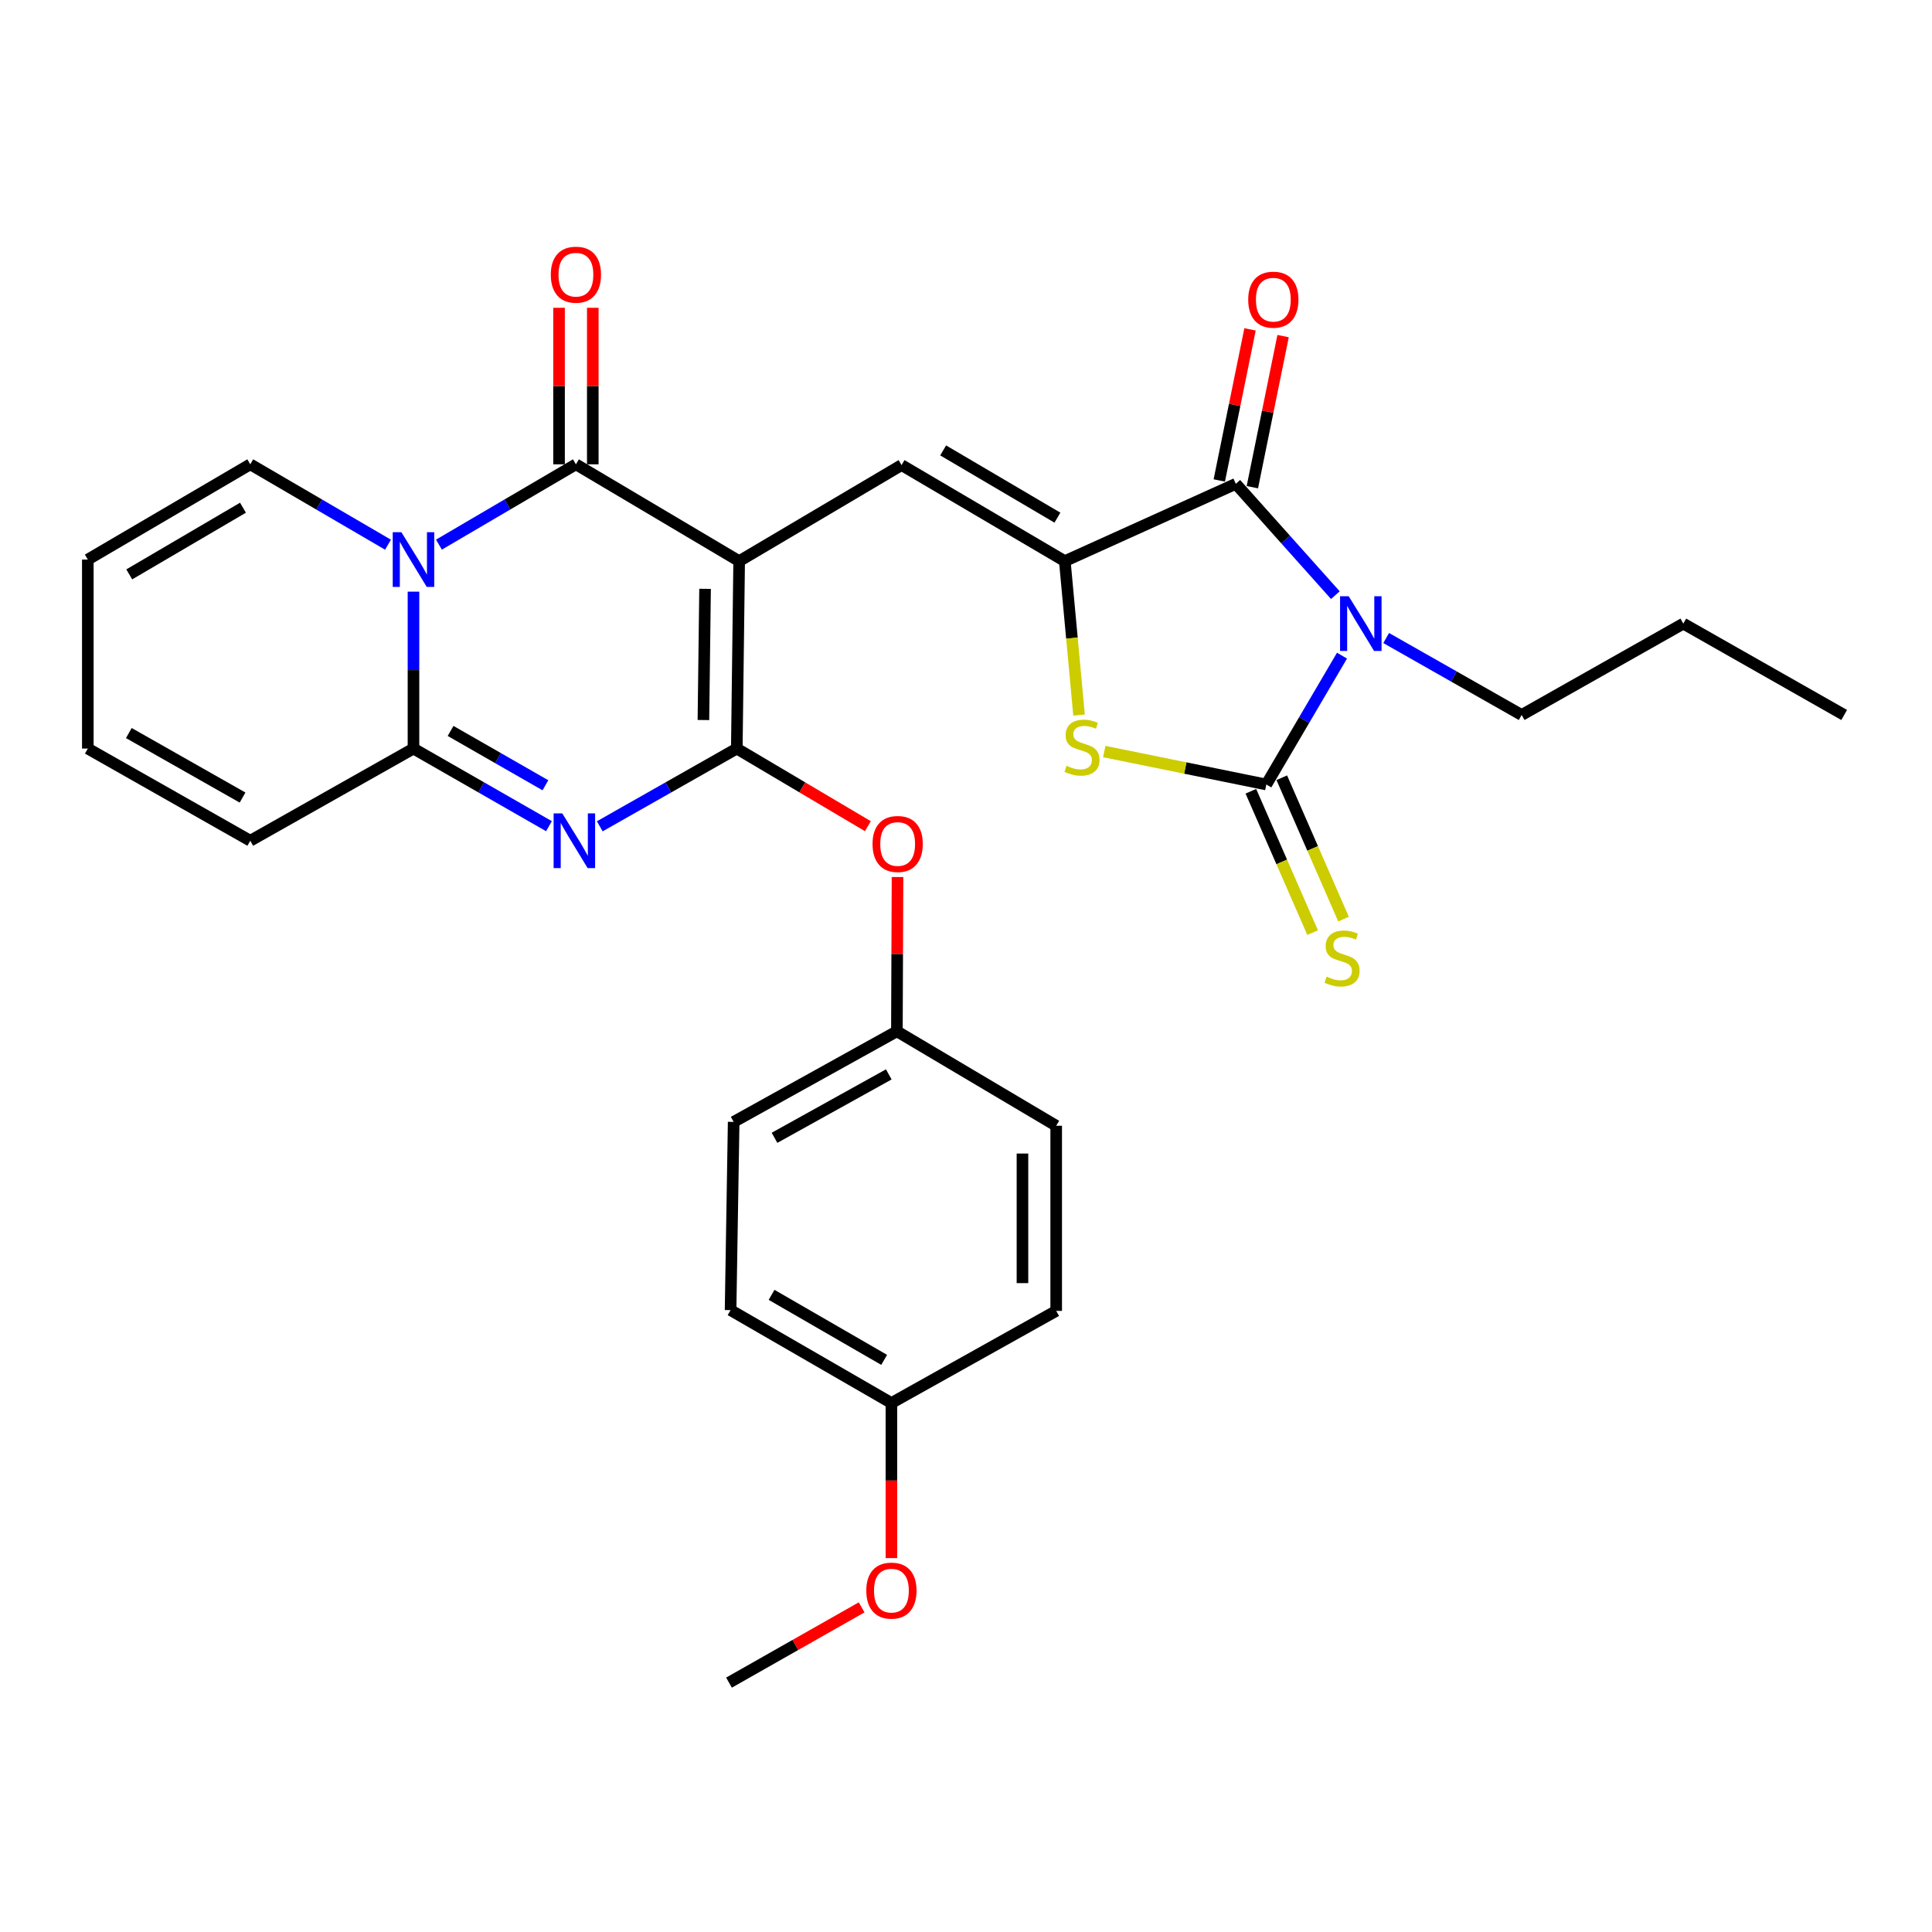 <?xml version='1.0' encoding='iso-8859-1'?>
<svg version='1.1' baseProfile='full'
              xmlns='http://www.w3.org/2000/svg'
                      xmlns:rdkit='http://www.rdkit.org/xml'
                      xmlns:xlink='http://www.w3.org/1999/xlink'
                  xml:space='preserve'
width='1000px' height='1000px' viewBox='0 0 1000 1000'>
<!-- END OF HEADER -->
<rect style='opacity:1.0;fill:#FFFFFF;stroke:none' width='1000' height='1000' x='0' y='0'> </rect>
<path class='bond-0' d='M 382.587,290.447 L 381.365,387.457' style='fill:none;fill-rule:evenodd;stroke:#000000;stroke-width:6px;stroke-linecap:butt;stroke-linejoin:miter;stroke-opacity:1' />
<path class='bond-0' d='M 364.942,304.778 L 364.086,372.685' style='fill:none;fill-rule:evenodd;stroke:#000000;stroke-width:6px;stroke-linecap:butt;stroke-linejoin:miter;stroke-opacity:1' />
<path class='bond-4' d='M 382.587,290.447 L 298.093,240.327' style='fill:none;fill-rule:evenodd;stroke:#000000;stroke-width:6px;stroke-linecap:butt;stroke-linejoin:miter;stroke-opacity:1' />
<path class='bond-9' d='M 382.587,290.447 L 466.645,240.725' style='fill:none;fill-rule:evenodd;stroke:#000000;stroke-width:6px;stroke-linecap:butt;stroke-linejoin:miter;stroke-opacity:1' />
<path class='bond-3' d='M 381.365,387.457 L 345.905,407.576' style='fill:none;fill-rule:evenodd;stroke:#000000;stroke-width:6px;stroke-linecap:butt;stroke-linejoin:miter;stroke-opacity:1' />
<path class='bond-3' d='M 345.905,407.576 L 310.444,427.696' style='fill:none;fill-rule:evenodd;stroke:#0000FF;stroke-width:6px;stroke-linecap:butt;stroke-linejoin:miter;stroke-opacity:1' />
<path class='bond-11' d='M 381.365,387.457 L 415.286,407.544' style='fill:none;fill-rule:evenodd;stroke:#000000;stroke-width:6px;stroke-linecap:butt;stroke-linejoin:miter;stroke-opacity:1' />
<path class='bond-11' d='M 415.286,407.544 L 449.208,427.631' style='fill:none;fill-rule:evenodd;stroke:#FF0000;stroke-width:6px;stroke-linecap:butt;stroke-linejoin:miter;stroke-opacity:1' />
<path class='bond-1' d='M 691.185,308.057 L 665.422,279.242' style='fill:none;fill-rule:evenodd;stroke:#0000FF;stroke-width:6px;stroke-linecap:butt;stroke-linejoin:miter;stroke-opacity:1' />
<path class='bond-1' d='M 665.422,279.242 L 639.659,250.426' style='fill:none;fill-rule:evenodd;stroke:#000000;stroke-width:6px;stroke-linecap:butt;stroke-linejoin:miter;stroke-opacity:1' />
<path class='bond-19' d='M 717.486,330.243 L 752.545,350.157' style='fill:none;fill-rule:evenodd;stroke:#0000FF;stroke-width:6px;stroke-linecap:butt;stroke-linejoin:miter;stroke-opacity:1' />
<path class='bond-19' d='M 752.545,350.157 L 787.604,370.071' style='fill:none;fill-rule:evenodd;stroke:#000000;stroke-width:6px;stroke-linecap:butt;stroke-linejoin:miter;stroke-opacity:1' />
<path class='bond-31' d='M 694.617,339.358 L 675.031,372.707' style='fill:none;fill-rule:evenodd;stroke:#0000FF;stroke-width:6px;stroke-linecap:butt;stroke-linejoin:miter;stroke-opacity:1' />
<path class='bond-31' d='M 675.031,372.707 L 655.444,406.055' style='fill:none;fill-rule:evenodd;stroke:#000000;stroke-width:6px;stroke-linecap:butt;stroke-linejoin:miter;stroke-opacity:1' />
<path class='bond-2' d='M 227.193,281.905 L 262.643,261.116' style='fill:none;fill-rule:evenodd;stroke:#0000FF;stroke-width:6px;stroke-linecap:butt;stroke-linejoin:miter;stroke-opacity:1' />
<path class='bond-2' d='M 262.643,261.116 L 298.093,240.327' style='fill:none;fill-rule:evenodd;stroke:#000000;stroke-width:6px;stroke-linecap:butt;stroke-linejoin:miter;stroke-opacity:1' />
<path class='bond-8' d='M 214.016,306.238 L 214.016,346.847' style='fill:none;fill-rule:evenodd;stroke:#0000FF;stroke-width:6px;stroke-linecap:butt;stroke-linejoin:miter;stroke-opacity:1' />
<path class='bond-8' d='M 214.016,346.847 L 214.016,387.457' style='fill:none;fill-rule:evenodd;stroke:#000000;stroke-width:6px;stroke-linecap:butt;stroke-linejoin:miter;stroke-opacity:1' />
<path class='bond-13' d='M 200.831,281.936 L 165.186,261.131' style='fill:none;fill-rule:evenodd;stroke:#0000FF;stroke-width:6px;stroke-linecap:butt;stroke-linejoin:miter;stroke-opacity:1' />
<path class='bond-13' d='M 165.186,261.131 L 129.541,240.327' style='fill:none;fill-rule:evenodd;stroke:#000000;stroke-width:6px;stroke-linecap:butt;stroke-linejoin:miter;stroke-opacity:1' />
<path class='bond-30' d='M 284.149,427.634 L 249.082,407.545' style='fill:none;fill-rule:evenodd;stroke:#0000FF;stroke-width:6px;stroke-linecap:butt;stroke-linejoin:miter;stroke-opacity:1' />
<path class='bond-30' d='M 249.082,407.545 L 214.016,387.457' style='fill:none;fill-rule:evenodd;stroke:#000000;stroke-width:6px;stroke-linecap:butt;stroke-linejoin:miter;stroke-opacity:1' />
<path class='bond-30' d='M 282.309,406.454 L 257.763,392.392' style='fill:none;fill-rule:evenodd;stroke:#0000FF;stroke-width:6px;stroke-linecap:butt;stroke-linejoin:miter;stroke-opacity:1' />
<path class='bond-30' d='M 257.763,392.392 L 233.217,378.33' style='fill:none;fill-rule:evenodd;stroke:#000000;stroke-width:6px;stroke-linecap:butt;stroke-linejoin:miter;stroke-opacity:1' />
<path class='bond-14' d='M 306.825,240.327 L 306.825,199.819' style='fill:none;fill-rule:evenodd;stroke:#000000;stroke-width:6px;stroke-linecap:butt;stroke-linejoin:miter;stroke-opacity:1' />
<path class='bond-14' d='M 306.825,199.819 L 306.825,159.31' style='fill:none;fill-rule:evenodd;stroke:#FF0000;stroke-width:6px;stroke-linecap:butt;stroke-linejoin:miter;stroke-opacity:1' />
<path class='bond-14' d='M 289.361,240.327 L 289.361,199.819' style='fill:none;fill-rule:evenodd;stroke:#000000;stroke-width:6px;stroke-linecap:butt;stroke-linejoin:miter;stroke-opacity:1' />
<path class='bond-14' d='M 289.361,199.819 L 289.361,159.31' style='fill:none;fill-rule:evenodd;stroke:#FF0000;stroke-width:6px;stroke-linecap:butt;stroke-linejoin:miter;stroke-opacity:1' />
<path class='bond-5' d='M 655.444,406.055 L 613.502,397.524' style='fill:none;fill-rule:evenodd;stroke:#000000;stroke-width:6px;stroke-linecap:butt;stroke-linejoin:miter;stroke-opacity:1' />
<path class='bond-5' d='M 613.502,397.524 L 571.559,388.993' style='fill:none;fill-rule:evenodd;stroke:#CCCC00;stroke-width:6px;stroke-linecap:butt;stroke-linejoin:miter;stroke-opacity:1' />
<path class='bond-12' d='M 647.443,409.551 L 663.427,446.138' style='fill:none;fill-rule:evenodd;stroke:#000000;stroke-width:6px;stroke-linecap:butt;stroke-linejoin:miter;stroke-opacity:1' />
<path class='bond-12' d='M 663.427,446.138 L 679.41,482.725' style='fill:none;fill-rule:evenodd;stroke:#CCCC00;stroke-width:6px;stroke-linecap:butt;stroke-linejoin:miter;stroke-opacity:1' />
<path class='bond-12' d='M 663.446,402.56 L 679.43,439.147' style='fill:none;fill-rule:evenodd;stroke:#000000;stroke-width:6px;stroke-linecap:butt;stroke-linejoin:miter;stroke-opacity:1' />
<path class='bond-12' d='M 679.43,439.147 L 695.413,475.734' style='fill:none;fill-rule:evenodd;stroke:#CCCC00;stroke-width:6px;stroke-linecap:butt;stroke-linejoin:miter;stroke-opacity:1' />
<path class='bond-6' d='M 551.139,290.447 L 466.645,240.725' style='fill:none;fill-rule:evenodd;stroke:#000000;stroke-width:6px;stroke-linecap:butt;stroke-linejoin:miter;stroke-opacity:1' />
<path class='bond-6' d='M 547.322,267.938 L 488.176,233.132' style='fill:none;fill-rule:evenodd;stroke:#000000;stroke-width:6px;stroke-linecap:butt;stroke-linejoin:miter;stroke-opacity:1' />
<path class='bond-7' d='M 551.139,290.447 L 639.659,250.426' style='fill:none;fill-rule:evenodd;stroke:#000000;stroke-width:6px;stroke-linecap:butt;stroke-linejoin:miter;stroke-opacity:1' />
<path class='bond-10' d='M 551.139,290.447 L 554.827,330.281' style='fill:none;fill-rule:evenodd;stroke:#000000;stroke-width:6px;stroke-linecap:butt;stroke-linejoin:miter;stroke-opacity:1' />
<path class='bond-10' d='M 554.827,330.281 L 558.514,370.116' style='fill:none;fill-rule:evenodd;stroke:#CCCC00;stroke-width:6px;stroke-linecap:butt;stroke-linejoin:miter;stroke-opacity:1' />
<path class='bond-16' d='M 648.216,252.168 L 656.173,213.065' style='fill:none;fill-rule:evenodd;stroke:#000000;stroke-width:6px;stroke-linecap:butt;stroke-linejoin:miter;stroke-opacity:1' />
<path class='bond-16' d='M 656.173,213.065 L 664.13,173.962' style='fill:none;fill-rule:evenodd;stroke:#FF0000;stroke-width:6px;stroke-linecap:butt;stroke-linejoin:miter;stroke-opacity:1' />
<path class='bond-16' d='M 631.103,248.685 L 639.06,209.583' style='fill:none;fill-rule:evenodd;stroke:#000000;stroke-width:6px;stroke-linecap:butt;stroke-linejoin:miter;stroke-opacity:1' />
<path class='bond-16' d='M 639.06,209.583 L 647.018,170.48' style='fill:none;fill-rule:evenodd;stroke:#FF0000;stroke-width:6px;stroke-linecap:butt;stroke-linejoin:miter;stroke-opacity:1' />
<path class='bond-15' d='M 214.016,387.457 L 129.541,435.161' style='fill:none;fill-rule:evenodd;stroke:#000000;stroke-width:6px;stroke-linecap:butt;stroke-linejoin:miter;stroke-opacity:1' />
<path class='bond-20' d='M 464.556,453.948 L 464.393,493.874' style='fill:none;fill-rule:evenodd;stroke:#FF0000;stroke-width:6px;stroke-linecap:butt;stroke-linejoin:miter;stroke-opacity:1' />
<path class='bond-20' d='M 464.393,493.874 L 464.229,533.801' style='fill:none;fill-rule:evenodd;stroke:#000000;stroke-width:6px;stroke-linecap:butt;stroke-linejoin:miter;stroke-opacity:1' />
<path class='bond-17' d='M 129.541,240.327 L 45.455,289.632' style='fill:none;fill-rule:evenodd;stroke:#000000;stroke-width:6px;stroke-linecap:butt;stroke-linejoin:miter;stroke-opacity:1' />
<path class='bond-17' d='M 125.762,262.787 L 66.901,297.301' style='fill:none;fill-rule:evenodd;stroke:#000000;stroke-width:6px;stroke-linecap:butt;stroke-linejoin:miter;stroke-opacity:1' />
<path class='bond-32' d='M 129.541,435.161 L 45.455,387.457' style='fill:none;fill-rule:evenodd;stroke:#000000;stroke-width:6px;stroke-linecap:butt;stroke-linejoin:miter;stroke-opacity:1' />
<path class='bond-32' d='M 125.546,412.816 L 66.685,379.423' style='fill:none;fill-rule:evenodd;stroke:#000000;stroke-width:6px;stroke-linecap:butt;stroke-linejoin:miter;stroke-opacity:1' />
<path class='bond-18' d='M 45.455,289.632 L 45.455,387.457' style='fill:none;fill-rule:evenodd;stroke:#000000;stroke-width:6px;stroke-linecap:butt;stroke-linejoin:miter;stroke-opacity:1' />
<path class='bond-28' d='M 787.604,370.071 L 871.283,322.784' style='fill:none;fill-rule:evenodd;stroke:#000000;stroke-width:6px;stroke-linecap:butt;stroke-linejoin:miter;stroke-opacity:1' />
<path class='bond-22' d='M 464.229,533.801 L 546.686,582.698' style='fill:none;fill-rule:evenodd;stroke:#000000;stroke-width:6px;stroke-linecap:butt;stroke-linejoin:miter;stroke-opacity:1' />
<path class='bond-23' d='M 464.229,533.801 L 379.744,580.69' style='fill:none;fill-rule:evenodd;stroke:#000000;stroke-width:6px;stroke-linecap:butt;stroke-linejoin:miter;stroke-opacity:1' />
<path class='bond-23' d='M 460.031,556.103 L 400.892,588.926' style='fill:none;fill-rule:evenodd;stroke:#000000;stroke-width:6px;stroke-linecap:butt;stroke-linejoin:miter;stroke-opacity:1' />
<path class='bond-21' d='M 461.396,726.2 L 378.144,678.117' style='fill:none;fill-rule:evenodd;stroke:#000000;stroke-width:6px;stroke-linecap:butt;stroke-linejoin:miter;stroke-opacity:1' />
<path class='bond-21' d='M 457.642,703.865 L 399.366,670.207' style='fill:none;fill-rule:evenodd;stroke:#000000;stroke-width:6px;stroke-linecap:butt;stroke-linejoin:miter;stroke-opacity:1' />
<path class='bond-26' d='M 461.396,726.2 L 461.396,766.337' style='fill:none;fill-rule:evenodd;stroke:#000000;stroke-width:6px;stroke-linecap:butt;stroke-linejoin:miter;stroke-opacity:1' />
<path class='bond-26' d='M 461.396,766.337 L 461.396,806.474' style='fill:none;fill-rule:evenodd;stroke:#FF0000;stroke-width:6px;stroke-linecap:butt;stroke-linejoin:miter;stroke-opacity:1' />
<path class='bond-33' d='M 461.396,726.2 L 546.686,678.515' style='fill:none;fill-rule:evenodd;stroke:#000000;stroke-width:6px;stroke-linecap:butt;stroke-linejoin:miter;stroke-opacity:1' />
<path class='bond-25' d='M 546.686,582.698 L 546.686,678.515' style='fill:none;fill-rule:evenodd;stroke:#000000;stroke-width:6px;stroke-linecap:butt;stroke-linejoin:miter;stroke-opacity:1' />
<path class='bond-25' d='M 529.222,597.071 L 529.222,664.142' style='fill:none;fill-rule:evenodd;stroke:#000000;stroke-width:6px;stroke-linecap:butt;stroke-linejoin:miter;stroke-opacity:1' />
<path class='bond-24' d='M 379.744,580.69 L 378.144,678.117' style='fill:none;fill-rule:evenodd;stroke:#000000;stroke-width:6px;stroke-linecap:butt;stroke-linejoin:miter;stroke-opacity:1' />
<path class='bond-27' d='M 445.98,831.967 L 411.654,851.445' style='fill:none;fill-rule:evenodd;stroke:#FF0000;stroke-width:6px;stroke-linecap:butt;stroke-linejoin:miter;stroke-opacity:1' />
<path class='bond-27' d='M 411.654,851.445 L 377.329,870.924' style='fill:none;fill-rule:evenodd;stroke:#000000;stroke-width:6px;stroke-linecap:butt;stroke-linejoin:miter;stroke-opacity:1' />
<path class='bond-29' d='M 871.283,322.784 L 954.545,370.071' style='fill:none;fill-rule:evenodd;stroke:#000000;stroke-width:6px;stroke-linecap:butt;stroke-linejoin:miter;stroke-opacity:1' />
<path  class='atom-2' d='M 698.092 308.624
L 707.372 323.624
Q 708.292 325.104, 709.772 327.784
Q 711.252 330.464, 711.332 330.624
L 711.332 308.624
L 715.092 308.624
L 715.092 336.944
L 711.212 336.944
L 701.252 320.544
Q 700.092 318.624, 698.852 316.424
Q 697.652 314.224, 697.292 313.544
L 697.292 336.944
L 693.612 336.944
L 693.612 308.624
L 698.092 308.624
' fill='#0000FF'/>
<path  class='atom-3' d='M 207.756 275.472
L 217.036 290.472
Q 217.956 291.952, 219.436 294.632
Q 220.916 297.312, 220.996 297.472
L 220.996 275.472
L 224.756 275.472
L 224.756 303.792
L 220.876 303.792
L 210.916 287.392
Q 209.756 285.472, 208.516 283.272
Q 207.316 281.072, 206.956 280.392
L 206.956 303.792
L 203.276 303.792
L 203.276 275.472
L 207.756 275.472
' fill='#0000FF'/>
<path  class='atom-4' d='M 291.028 421.001
L 300.308 436.001
Q 301.228 437.481, 302.708 440.161
Q 304.188 442.841, 304.268 443.001
L 304.268 421.001
L 308.028 421.001
L 308.028 449.321
L 304.148 449.321
L 294.188 432.921
Q 293.028 431.001, 291.788 428.801
Q 290.588 426.601, 290.228 425.921
L 290.228 449.321
L 286.548 449.321
L 286.548 421.001
L 291.028 421.001
' fill='#0000FF'/>
<path  class='atom-11' d='M 552.045 396.371
Q 552.365 396.491, 553.685 397.051
Q 555.005 397.611, 556.445 397.971
Q 557.925 398.291, 559.365 398.291
Q 562.045 398.291, 563.605 397.011
Q 565.165 395.691, 565.165 393.411
Q 565.165 391.851, 564.365 390.891
Q 563.605 389.931, 562.405 389.411
Q 561.205 388.891, 559.205 388.291
Q 556.685 387.531, 555.165 386.811
Q 553.685 386.091, 552.605 384.571
Q 551.565 383.051, 551.565 380.491
Q 551.565 376.931, 553.965 374.731
Q 556.405 372.531, 561.205 372.531
Q 564.485 372.531, 568.205 374.091
L 567.285 377.171
Q 563.885 375.771, 561.325 375.771
Q 558.565 375.771, 557.045 376.931
Q 555.525 378.051, 555.565 380.011
Q 555.565 381.531, 556.325 382.451
Q 557.125 383.371, 558.245 383.891
Q 559.405 384.411, 561.325 385.011
Q 563.885 385.811, 565.405 386.611
Q 566.925 387.411, 568.005 389.051
Q 569.125 390.651, 569.125 393.411
Q 569.125 397.331, 566.485 399.451
Q 563.885 401.531, 559.525 401.531
Q 557.005 401.531, 555.085 400.971
Q 553.205 400.451, 550.965 399.531
L 552.045 396.371
' fill='#CCCC00'/>
<path  class='atom-12' d='M 451.627 436.842
Q 451.627 430.042, 454.987 426.242
Q 458.347 422.442, 464.627 422.442
Q 470.907 422.442, 474.267 426.242
Q 477.627 430.042, 477.627 436.842
Q 477.627 443.722, 474.227 447.642
Q 470.827 451.522, 464.627 451.522
Q 458.387 451.522, 454.987 447.642
Q 451.627 443.762, 451.627 436.842
M 464.627 448.322
Q 468.947 448.322, 471.267 445.442
Q 473.627 442.522, 473.627 436.842
Q 473.627 431.282, 471.267 428.482
Q 468.947 425.642, 464.627 425.642
Q 460.307 425.642, 457.947 428.442
Q 455.627 431.242, 455.627 436.842
Q 455.627 442.562, 457.947 445.442
Q 460.307 448.322, 464.627 448.322
' fill='#FF0000'/>
<path  class='atom-13' d='M 686.65 505.518
Q 686.97 505.638, 688.29 506.198
Q 689.61 506.758, 691.05 507.118
Q 692.53 507.438, 693.97 507.438
Q 696.65 507.438, 698.21 506.158
Q 699.77 504.838, 699.77 502.558
Q 699.77 500.998, 698.97 500.038
Q 698.21 499.078, 697.01 498.558
Q 695.81 498.038, 693.81 497.438
Q 691.29 496.678, 689.77 495.958
Q 688.29 495.238, 687.21 493.718
Q 686.17 492.198, 686.17 489.638
Q 686.17 486.078, 688.57 483.878
Q 691.01 481.678, 695.81 481.678
Q 699.09 481.678, 702.81 483.238
L 701.89 486.318
Q 698.49 484.918, 695.93 484.918
Q 693.17 484.918, 691.65 486.078
Q 690.13 487.198, 690.17 489.158
Q 690.17 490.678, 690.93 491.598
Q 691.73 492.518, 692.85 493.038
Q 694.01 493.558, 695.93 494.158
Q 698.49 494.958, 700.01 495.758
Q 701.53 496.558, 702.61 498.198
Q 703.73 499.798, 703.73 502.558
Q 703.73 506.478, 701.09 508.598
Q 698.49 510.678, 694.13 510.678
Q 691.61 510.678, 689.69 510.118
Q 687.81 509.598, 685.57 508.678
L 686.65 505.518
' fill='#CCCC00'/>
<path  class='atom-15' d='M 285.093 142.175
Q 285.093 135.375, 288.453 131.575
Q 291.813 127.775, 298.093 127.775
Q 304.373 127.775, 307.733 131.575
Q 311.093 135.375, 311.093 142.175
Q 311.093 149.055, 307.693 152.975
Q 304.293 156.855, 298.093 156.855
Q 291.853 156.855, 288.453 152.975
Q 285.093 149.095, 285.093 142.175
M 298.093 153.655
Q 302.413 153.655, 304.733 150.775
Q 307.093 147.855, 307.093 142.175
Q 307.093 136.615, 304.733 133.815
Q 302.413 130.975, 298.093 130.975
Q 293.773 130.975, 291.413 133.775
Q 289.093 136.575, 289.093 142.175
Q 289.093 147.895, 291.413 150.775
Q 293.773 153.655, 298.093 153.655
' fill='#FF0000'/>
<path  class='atom-17' d='M 646.073 155.107
Q 646.073 148.307, 649.433 144.507
Q 652.793 140.707, 659.073 140.707
Q 665.353 140.707, 668.713 144.507
Q 672.073 148.307, 672.073 155.107
Q 672.073 161.987, 668.673 165.907
Q 665.273 169.787, 659.073 169.787
Q 652.833 169.787, 649.433 165.907
Q 646.073 162.027, 646.073 155.107
M 659.073 166.587
Q 663.393 166.587, 665.713 163.707
Q 668.073 160.787, 668.073 155.107
Q 668.073 149.547, 665.713 146.747
Q 663.393 143.907, 659.073 143.907
Q 654.753 143.907, 652.393 146.707
Q 650.073 149.507, 650.073 155.107
Q 650.073 160.827, 652.393 163.707
Q 654.753 166.587, 659.073 166.587
' fill='#FF0000'/>
<path  class='atom-27' d='M 448.396 823.299
Q 448.396 816.499, 451.756 812.699
Q 455.116 808.899, 461.396 808.899
Q 467.676 808.899, 471.036 812.699
Q 474.396 816.499, 474.396 823.299
Q 474.396 830.179, 470.996 834.099
Q 467.596 837.979, 461.396 837.979
Q 455.156 837.979, 451.756 834.099
Q 448.396 830.219, 448.396 823.299
M 461.396 834.779
Q 465.716 834.779, 468.036 831.899
Q 470.396 828.979, 470.396 823.299
Q 470.396 817.739, 468.036 814.939
Q 465.716 812.099, 461.396 812.099
Q 457.076 812.099, 454.716 814.899
Q 452.396 817.699, 452.396 823.299
Q 452.396 829.019, 454.716 831.899
Q 457.076 834.779, 461.396 834.779
' fill='#FF0000'/>
</svg>

